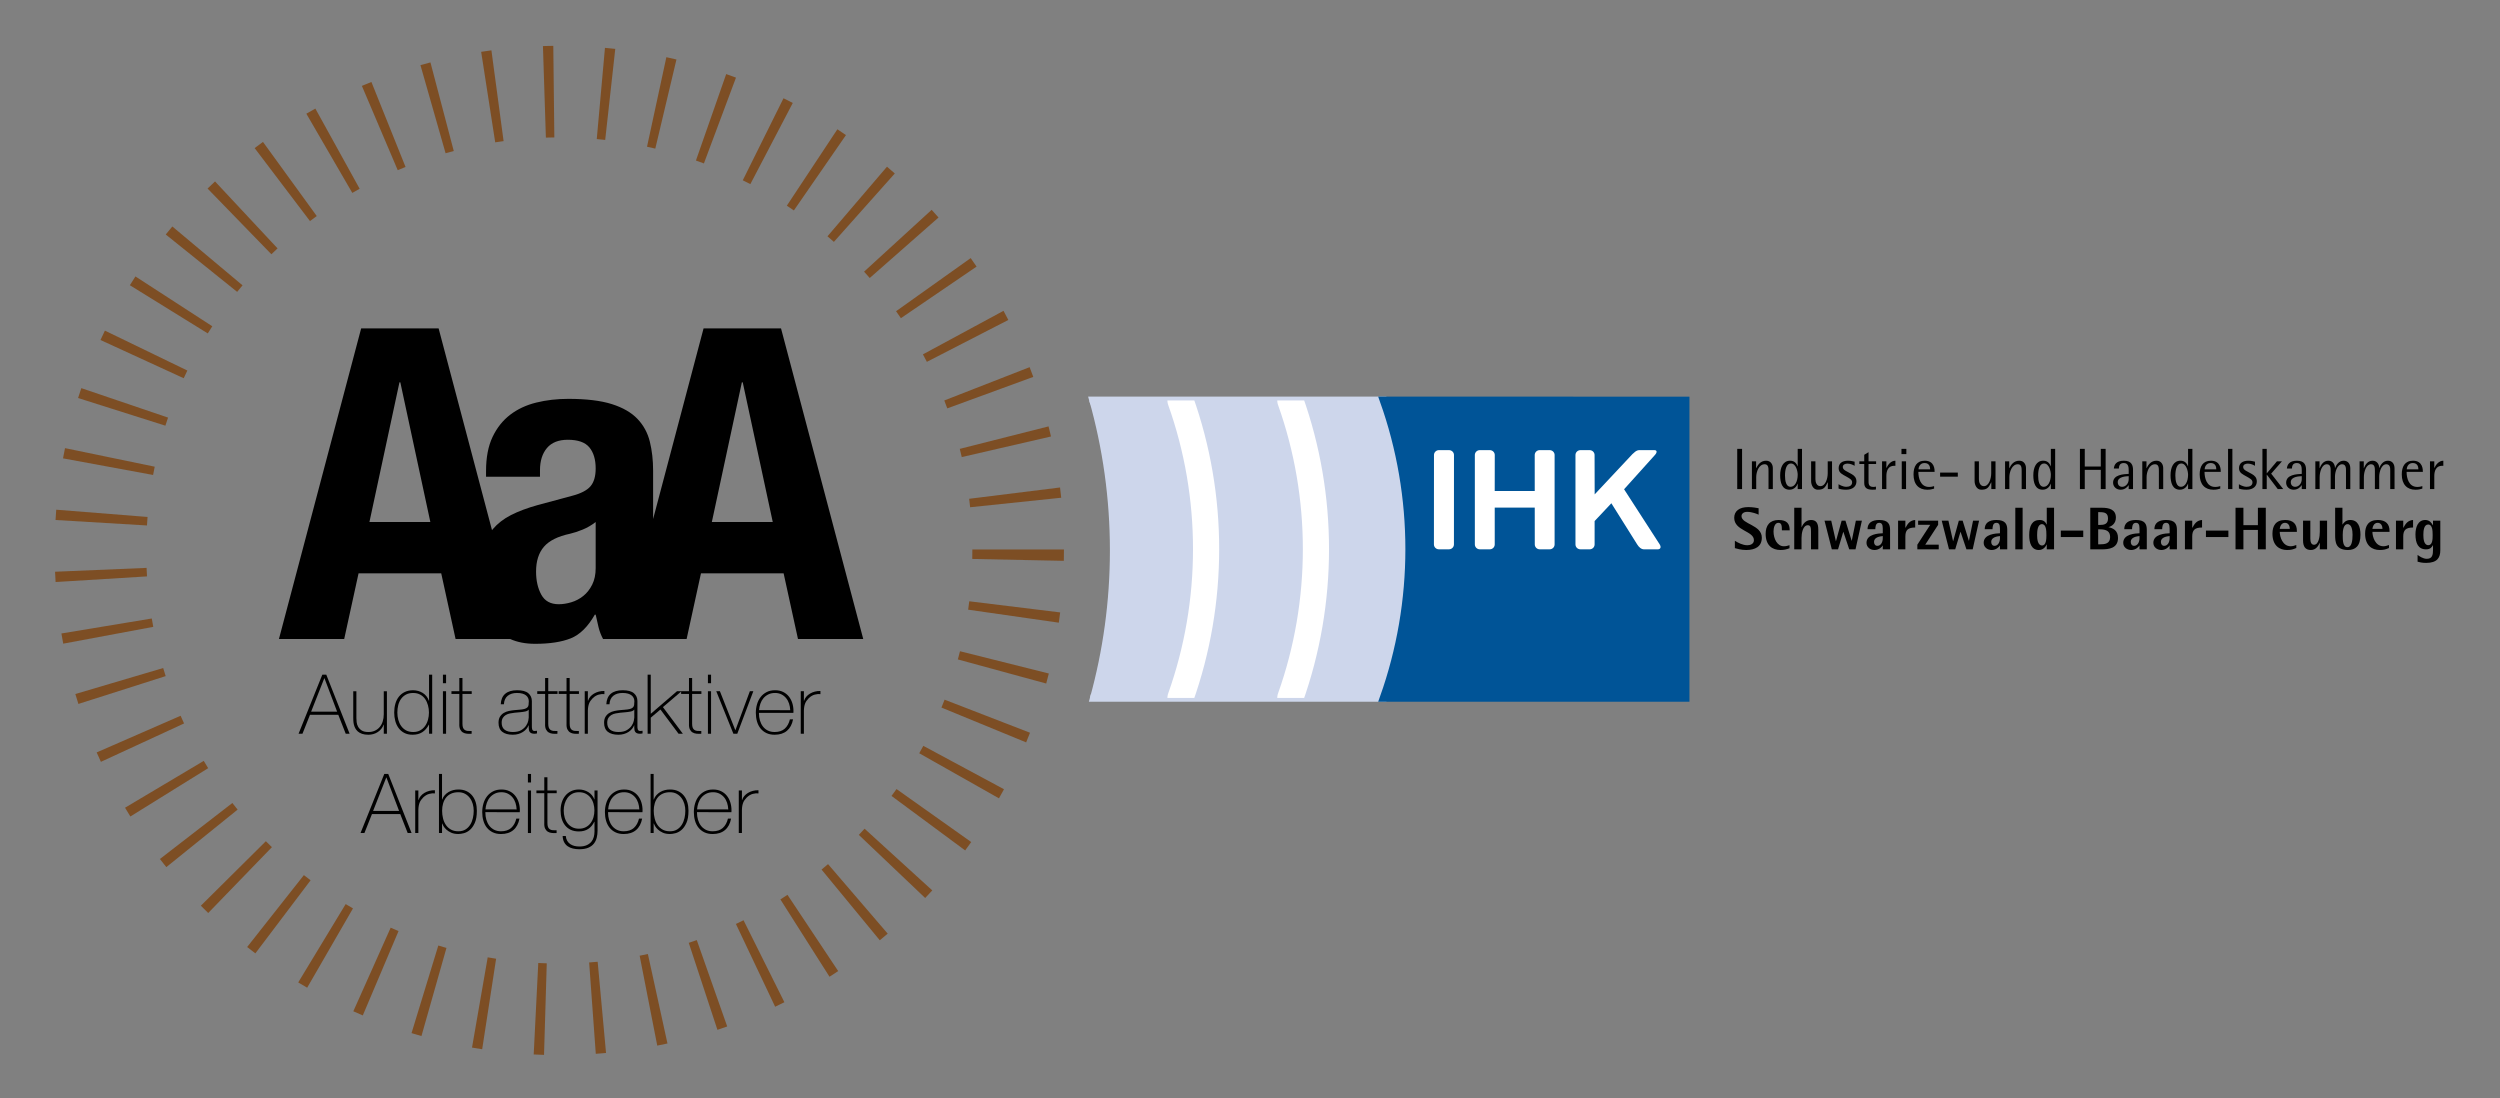 <?xml version="1.0" encoding="utf-8"?>
<!-- Generator: Adobe Illustrator 16.0.3, SVG Export Plug-In . SVG Version: 6.00 Build 0)  -->
<!DOCTYPE svg PUBLIC "-//W3C//DTD SVG 1.1//EN" "http://www.w3.org/Graphics/SVG/1.1/DTD/svg11.dtd">
<svg version="1.1" id="Ebene_1" xmlns="http://www.w3.org/2000/svg" xmlns:xlink="http://www.w3.org/1999/xlink" x="0px" y="0px"
	 width="545.863px" height="239.85px" viewBox="0 0 545.863 239.85" enable-background="new 0 0 545.863 239.85"
	 xml:space="preserve">
<rect x="0" y="0" width="545.863" height="239.85" fill="#808080" stroke="none"/>
<g>
	<path fill="#CDD6EB" d="M302.108,87.439l-64.283,0.002c2.941,10.412,4.518,21.399,4.518,32.752c0,11.151-1.525,21.945-4.367,32.192
		h64.131C309.552,131.475,309.571,108.379,302.108,87.439z"/>
	<path fill="#CDD6EB" d="M302.899,87.156l-0.199-0.557l-65.119,0.002c0.162,0.557,0.318,1.117,0.473,1.68l63.461-0.002
		c7.131,20.415,7.131,42.835-0.004,63.267h-63.307c-0.152,0.561-0.299,1.123-0.459,1.679h64.953l0.199-0.556
		C310.423,131.534,310.423,108.27,302.899,87.156z"/>
	<g>
		<defs>
			<path id="SVGID_1_" d="M302.108,87.439l-65.934,0.002v64.945h65.932C309.552,131.475,309.571,108.379,302.108,87.439
				L302.108,87.439z"/>
		</defs>
		<clipPath id="SVGID_2_">
			<use xlink:href="#SVGID_1_"  overflow="visible"/>
		</clipPath>
		
			<path clip-path="url(#SVGID_2_)" fill="none" stroke="#FFFFFF" stroke-width="5.714" stroke-linecap="round" stroke-miterlimit="3.864" d="
			M281.738,152.386c7.446-20.911,7.466-44.007,0.002-64.947 M257.754,152.386c7.444-20.911,7.466-44.007,0-64.947"/>
	</g>
	<path fill="#005497" stroke="#005497" stroke-width="1.679" stroke-miterlimit="3.864" d="M368.044,152.386h-65.936
		c7.443-20.911,7.463-44.007-0.002-64.947l65.938,0.004V152.386L368.044,152.386z"/>
	<path fill="#FFFFFF" d="M361.339,99.351c0.537-0.59,0.484-1.068-0.113-1.068h-2.945c-0.6,0-0.9-0.064-1.865,0.885l-8.227,8.778
		l-0.021-8.594c0-0.59-0.486-1.068-1.086-1.068h-2c-0.6,0-1.086,0.479-1.086,1.068v19.522c0,0.59,0.486,1.068,1.086,1.068h2.008
		c0.602,0,1.086-0.479,1.086-1.068l0.002-5.103l3.654-3.889l5.643,8.992c0.365,0.59,0.881,1.068,1.482,1.068h3.014
		c0.598,0,0.787-0.479,0.422-1.068l-7.783-12.047L361.339,99.351L361.339,99.351z"/>
	<path fill="#FFFFFF" d="M313.091,118.873c0,0.59,0.486,1.068,1.086,1.068h2.197c0.6,0,1.086-0.479,1.086-1.068l0.01-19.522
		c0-0.59-0.486-1.068-1.086-1.068h-2.197c-0.598,0-1.084,0.479-1.084,1.068L313.091,118.873L313.091,118.873z"/>
	<path fill="#FFFFFF" d="M335.099,99.351c0-0.59,0.486-1.068,1.084-1.068h2.174c0.598,0,1.084,0.479,1.084,1.068l-0.002,19.522
		c0,0.59-0.486,1.068-1.086,1.068h-2.156c-0.6,0-1.086-0.479-1.086-1.068l-0.008-8.043h-8.738l0.002,8.043
		c0,0.59-0.486,1.068-1.086,1.068h-2.17c-0.6,0-1.086-0.479-1.086-1.068V99.351c0-0.59,0.486-1.068,1.086-1.068h2.178
		c0.6,0,1.086,0.479,1.086,1.068l-0.01,7.852h8.738L335.099,99.351L335.099,99.351z"/>
	<path fill-rule="evenodd" clip-rule="evenodd" d="M383.985,110.971c-0.342-0.066-1.303-0.252-2.264-0.252
		c-1.961,0-3.064,0.883-3.064,2.344c0,2.869,4.303,2.83,4.303,4.881c0,0.855-0.842,1.107-1.422,1.107
		c-1.025,0-2.039-0.539-2.738-0.974v1.605c0.33,0.094,1.369,0.408,2.463,0.408c1.947,0,3.422-0.723,3.422-2.697
		c0-2.818-4.436-2.922-4.436-4.699c0-0.564,0.512-0.934,1.236-0.934c1.053,0,2.186,0.459,2.5,0.617V110.971L383.985,110.971z"/>
	<path d="M390.729,119.037c-0.383,0.131-0.75,0.236-1.238,0.236c-1.434,0-2.25-1.617-2.25-3.25c0-0.895,0.316-1.869,1.041-1.869
		c0.684,0,0.789,0.541,0.789,1.645h1.697c0-1.42-0.564-2.262-2.42-2.262c-1.963,0-2.83,1.223-2.83,3.027
		c0,2.513,1.434,3.525,3.264,3.525c0.803,0,1.303-0.145,1.947-0.383V119.037L390.729,119.037z"/>
	<path d="M391.763,119.945h1.592v-2.46c0-1,0.264-2.805,1.383-2.805c0.619,0,0.684,0.58,0.684,1.357v3.908h1.594v-4.316
		c0-1.33-0.41-2.092-1.58-2.092c-1.291,0-1.842,1.078-2.053,1.553h-0.027v-4.225h-1.592V119.945L391.763,119.945z"/>
	<polygon points="399.968,119.945 401.325,119.945 402.47,116.129 402.495,116.129 403.772,119.945 405.142,119.945 
		406.536,113.682 405.22,113.682 404.325,118.065 404.298,118.065 402.944,113.682 402.114,113.682 400.876,118.155 
		400.851,118.155 399.839,113.682 398.376,113.682 399.968,119.945 	"/>
	<path fill-rule="evenodd" clip-rule="evenodd" d="M411.095,119.945h1.592v-4.238c0-1.25-0.395-2.17-2.369-2.17
		c-1.672,0-2.553,0.697-2.553,2.014h1.697c0.027-0.408,0.014-1.396,0.842-1.396c0.514,0,0.791,0.303,0.791,1.223v1.055
		c-0.896,0.039-3.555,0.158-3.555,2.092c0,0.908,0.764,1.566,1.75,1.566c0.988,0,1.605-0.67,1.777-0.975h0.027V119.945
		L411.095,119.945z M411.095,117.51c0,0.883-0.436,1.671-1.186,1.671c-0.461,0-0.725-0.355-0.725-0.88
		c0-1.027,1.371-1.197,1.91-1.25V117.51L411.095,117.51z"/>
	<path d="M414.435,119.945h1.592v-2.804c0-1.395,0.553-1.959,2.146-1.959v-1.645c-1.186,0.078-1.686,0.895-2.121,1.711h-0.025
		v-1.566h-1.592V119.945L414.435,119.945z"/>
	<polygon points="418.642,119.945 423.313,119.945 423.313,118.932 420.364,118.932 423.183,114.59 423.183,113.682 
		418.812,113.682 418.812,114.59 421.458,114.59 418.642,118.932 418.642,119.945 	"/>
	<polygon points="425.558,119.945 426.913,119.945 428.058,116.129 428.085,116.129 429.36,119.945 430.729,119.945 
		432.124,113.682 430.81,113.682 429.913,118.065 429.886,118.065 428.532,113.682 427.702,113.682 426.466,118.155 426.44,118.155 
		425.427,113.682 423.966,113.682 425.558,119.945 	"/>
	<path fill-rule="evenodd" clip-rule="evenodd" d="M436.683,119.945h1.592v-4.238c0-1.25-0.395-2.17-2.369-2.17
		c-1.672,0-2.553,0.697-2.553,2.014h1.697c0.027-0.408,0.014-1.396,0.842-1.396c0.516,0,0.791,0.303,0.791,1.223v1.055
		c-0.896,0.039-3.555,0.158-3.555,2.092c0,0.908,0.766,1.566,1.75,1.566c0.988,0,1.607-0.67,1.777-0.975h0.027V119.945
		L436.683,119.945z M436.683,117.51c0,0.883-0.434,1.671-1.184,1.671c-0.463,0-0.727-0.355-0.727-0.88
		c0-1.027,1.371-1.197,1.91-1.25V117.51L436.683,117.51z"/>
	<polygon points="440.034,119.945 441.628,119.945 441.628,110.865 440.034,110.865 440.034,119.945 	"/>
	<path fill-rule="evenodd" clip-rule="evenodd" d="M446.901,119.945h1.592v-9.08h-1.592v3.659h-0.029
		c-0.182-0.369-0.498-0.986-1.512-0.986c-1.619,0-2.291,1.211-2.291,3.316c0,1.764,0.527,3.236,2.096,3.236
		c1.037,0,1.525-0.803,1.707-1.197h0.029V119.945L446.901,119.945z M444.796,116.854c0-0.975,0.117-2.408,1.051-2.408
		c0.936,0,0.977,1.434,0.977,2.408c0,0.842-0.041,2.25-0.949,2.25C444.913,119.104,444.796,117.696,444.796,116.854L444.796,116.854
		z"/>
	<polygon points="449.972,117.262 454.868,117.262 454.868,115.852 449.972,115.852 449.972,117.262 	"/>
	<path fill-rule="evenodd" clip-rule="evenodd" d="M456.403,119.945h2.539c1.383,0,3.516-0.158,3.516-2.488
		c0-1.658-1.119-2.145-2.053-2.342v-0.025c0.709-0.199,1.59-0.791,1.59-2.08c0-1.805-1.537-2.145-3.053-2.145h-2.539V119.945
		L456.403,119.945z M458.128,111.827h0.355c1.104,0,1.789,0.211,1.789,1.395c0,1.236-0.855,1.395-1.789,1.395h-0.355V111.827
		L458.128,111.827z M458.128,115.577h0.355c1.488,0,2.25,0.447,2.25,1.686c0,1.458-1.119,1.589-2.25,1.589h-0.355V115.577
		L458.128,115.577z"/>
	<path fill-rule="evenodd" clip-rule="evenodd" d="M467.151,119.945h1.592v-4.238c0-1.25-0.393-2.17-2.367-2.17
		c-1.674,0-2.555,0.697-2.555,2.014h1.699c0.025-0.408,0.012-1.396,0.84-1.396c0.514,0,0.791,0.303,0.791,1.223v1.055
		c-0.896,0.039-3.553,0.158-3.553,2.092c0,0.908,0.762,1.566,1.748,1.566c0.988,0,1.605-0.67,1.779-0.975h0.025V119.945
		L467.151,119.945z M467.151,117.51c0,0.883-0.434,1.671-1.184,1.671c-0.463,0-0.727-0.355-0.727-0.88
		c0-1.027,1.371-1.197,1.91-1.25V117.51L467.151,117.51z"/>
	<path fill-rule="evenodd" clip-rule="evenodd" d="M473.729,119.945h1.594v-4.238c0-1.25-0.396-2.17-2.371-2.17
		c-1.67,0-2.551,0.697-2.551,2.014h1.695c0.027-0.408,0.016-1.396,0.844-1.396c0.514,0,0.789,0.303,0.789,1.223v1.055
		c-0.895,0.039-3.555,0.158-3.555,2.092c0,0.908,0.766,1.566,1.752,1.566c0.988,0,1.605-0.67,1.775-0.975h0.027V119.945
		L473.729,119.945z M473.729,117.51c0,0.883-0.434,1.671-1.184,1.671c-0.461,0-0.725-0.355-0.725-0.88
		c0-1.027,1.369-1.197,1.908-1.25V117.51L473.729,117.51z"/>
	<path d="M477.069,119.945h1.594v-2.804c0-1.395,0.553-1.959,2.145-1.959v-1.645c-1.184,0.078-1.686,0.895-2.119,1.711h-0.025
		v-1.566h-1.594V119.945L477.069,119.945z"/>
	<polygon points="481.657,117.262 486.556,117.262 486.556,115.852 481.657,115.852 481.657,117.262 	"/>
	<polygon points="488.116,119.945 489.839,119.945 489.839,115.708 493.001,115.708 493.001,119.945 494.724,119.945 
		494.724,110.865 493.001,110.865 493.001,114.668 489.839,114.668 489.839,110.865 488.116,110.865 488.116,119.945 	"/>
	<path fill-rule="evenodd" clip-rule="evenodd" d="M501.388,118.998c-0.381,0.145-0.803,0.275-1.221,0.275
		c-1.791,0-2.396-2.08-2.396-3.144h3.738v-0.236c0-1.436-0.803-2.355-2.541-2.355c-2.064,0-2.791,1.264-2.791,2.986
		c0,2.619,1.541,3.566,3.188,3.566c0.92,0,1.314-0.131,2.023-0.436V118.998L501.388,118.998z M497.771,115.471
		c0.041-0.289,0.223-1.316,1.145-1.316c0.867,0,1.053,0.869,1.053,1.316H497.771L497.771,115.471z"/>
	<path d="M506.519,119.945h1.59v-6.263h-1.59v2.461c0,0.998-0.238,2.802-1.266,2.802c-0.592,0-0.803-0.58-0.803-1.355v-3.908h-1.592
		v4.314c0,1.33,0.498,2.093,1.711,2.093c1.195,0,1.686-1.039,1.922-1.552h0.027V119.945L506.519,119.945z"/>
	<path fill-rule="evenodd" clip-rule="evenodd" d="M511.46,110.865h-1.594v5.909c0,1.592,0.121,3.316,2.816,3.316
		c1.594,0,2.713-0.855,2.713-3.316c0-1.83-0.566-3.236-2.225-3.236c-1.014,0-1.461,0.645-1.684,0.986h-0.027V110.865L511.46,110.865
		z M511.524,116.774c0-0.922,0.158-2.328,1.041-2.328c0.945,0,1.104,1.406,1.104,2.328c0,1.264-0.184,2.699-1.104,2.699
		C511.552,119.473,511.524,118.038,511.524,116.774L511.524,116.774z"/>
	<path fill-rule="evenodd" clip-rule="evenodd" d="M521.624,118.998c-0.381,0.145-0.803,0.275-1.225,0.275
		c-1.787,0-2.395-2.08-2.395-3.144h3.738v-0.236c0-1.436-0.803-2.355-2.539-2.355c-2.068,0-2.793,1.264-2.793,2.986
		c0,2.619,1.541,3.566,3.186,3.566c0.922,0,1.318-0.131,2.027-0.436V118.998L521.624,118.998z M518.005,115.471
		c0.039-0.289,0.223-1.316,1.146-1.316c0.867,0,1.051,0.869,1.051,1.316H518.005L518.005,115.471z"/>
	<path d="M523.147,119.945h1.59v-2.804c0-1.395,0.555-1.959,2.145-1.959v-1.645c-1.184,0.078-1.684,0.895-2.117,1.711h-0.027v-1.566
		h-1.59V119.945L523.147,119.945z"/>
	<path fill-rule="evenodd" clip-rule="evenodd" d="M532.827,113.682h-1.592v1.014h-0.025c-0.252-0.449-0.672-1.158-1.658-1.158
		c-1.605,0-2.148,1.564-2.148,3.158c0,1.922,0.607,3.25,2.307,3.25c0.984,0,1.273-0.5,1.5-0.908h0.025v0.934
		c0,1.16-0.131,2.043-1.355,2.043c-0.855,0-1.686-0.607-2.014-0.855v1.484c0.393,0.105,0.961,0.264,1.867,0.264
		c2.463,0,3.094-1.197,3.094-2.75V113.682L532.827,113.682z M529.13,116.801c0-0.922,0.117-2.277,1.051-2.277
		c0.936,0,0.977,1.369,0.977,2.316c0,0.816,0,2.197-0.961,2.197C529.247,119.037,529.13,117.668,529.13,116.801L529.13,116.801z"/>
	<polygon points="379.315,106.787 380.372,106.787 380.372,98.007 379.315,98.007 379.315,106.787 	"/>
	<path d="M382.521,106.787h0.941v-2.596c0-1.17,0.572-2.824,1.846-2.824c0.84,0,0.84,0.854,0.84,1.502v3.918h0.941v-4.605
		c0-0.674-0.395-1.59-1.451-1.59c-1.197,0-1.807,0.863-2.176,1.629h-0.025v-1.49h-0.916V106.787L382.521,106.787z"/>
	<path fill-rule="evenodd" clip-rule="evenodd" d="M392.519,106.787h0.941v-8.78h-0.941v3.805h-0.025
		c-0.141-0.369-0.496-1.221-1.629-1.221c-1.527,0-2.176,1.449-2.176,3.182c0,1.615,0.42,3.154,2.049,3.154
		c1.121,0,1.629-0.902,1.756-1.311h0.025V106.787L392.519,106.787z M389.745,103.836c0-1.273,0.291-2.635,1.285-2.635
		c1.133,0,1.488,1.73,1.488,2.443c0,1.514-0.623,2.648-1.564,2.648C389.987,106.293,389.745,105.02,389.745,103.836L389.745,103.836
		z"/>
	<path d="M399.101,106.787h0.914v-6.057h-0.941v2.598c0,1.17-0.494,2.824-1.602,2.824c-0.814,0-1.084-0.854-1.084-1.502v-3.92
		h-0.941v4.328c0,0.789,0.447,1.869,1.451,1.869c1.209,0,1.592-0.369,2.176-1.615h0.027V106.787L399.101,106.787z"/>
	<path fill-rule="evenodd" clip-rule="evenodd" d="M404.948,100.809c-0.24-0.053-0.775-0.217-1.412-0.217
		c-1.373,0-2.074,0.609-2.074,1.654c0,1.031,0.879,1.348,1.643,1.793c0.713,0.42,1.299,0.662,1.299,1.273
		c0,0.688-0.574,0.98-1.273,0.98c-0.789,0-1.566-0.496-1.691-0.572v0.953c0.291,0.113,0.814,0.254,1.641,0.254
		c1.59,0,2.266-0.852,2.266-1.793c0-0.854-0.459-1.273-1.045-1.617c-1.057-0.635-1.934-0.84-1.934-1.564
		c0-0.498,0.496-0.727,1.043-0.727c0.713,0,1.336,0.369,1.539,0.484V100.809L404.948,100.809z"/>
	<path d="M409.603,106.242c-0.113,0.037-0.254,0.076-0.572,0.076c-1.043,0-1.057-0.701-1.043-1.412v-3.59h1.654v-0.586h-1.654
		v-1.997l-0.941,0.57v1.426h-1.07v0.586h1.07v4.086c-0.014,1.092,0.559,1.525,1.807,1.525c0.254,0,0.443,0,0.75-0.049V106.242
		L409.603,106.242z"/>
	<path d="M410.937,106.787h0.943v-2.861c0-1.107,0.381-2.227,1.705-2.227h0.266v-1.107c-0.98,0-1.654,0.916-1.947,1.578h-0.023
		v-1.439h-0.943V106.787L410.937,106.787z"/>
	<path fill-rule="evenodd" clip-rule="evenodd" d="M415.239,106.787h0.941v-6.057h-0.941V106.787L415.239,106.787z M415.177,99.152
		h1.068v-1.145h-1.068V99.152L415.177,99.152z"/>
	<path fill-rule="evenodd" clip-rule="evenodd" d="M422.302,106.141c-0.355,0.088-0.561,0.178-1.107,0.178
		c-1.871,0-2.33-1.947-2.33-3.283h3.551c0-0.496,0-2.443-2.15-2.443c-1.768,0-2.455,1.26-2.455,2.99c0,2.227,1.184,3.346,2.99,3.346
		c0.688,0,1.006-0.102,1.502-0.24V106.141L422.302,106.141z M418.892,102.475c0-0.33,0.229-1.375,1.311-1.375
		s1.234,0.854,1.234,1.375H418.892L418.892,102.475z"/>
	<polygon points="423.612,104.078 427.481,104.078 427.481,103.188 423.612,103.188 423.612,104.078 	"/>
	<path d="M434.796,106.787h0.916v-6.057h-0.941v2.598c0,1.17-0.496,2.824-1.604,2.824c-0.814,0-1.082-0.854-1.082-1.502v-3.92
		h-0.941v4.328c0,0.789,0.445,1.869,1.451,1.869c1.209,0,1.59-0.369,2.176-1.615h0.025V106.787L434.796,106.787z"/>
	<path d="M437.796,106.787h0.941v-2.596c0-1.17,0.57-2.824,1.846-2.824c0.838,0,0.838,0.854,0.838,1.502v3.918h0.943v-4.605
		c0-0.674-0.396-1.59-1.453-1.59c-1.195,0-1.805,0.863-2.174,1.629h-0.027v-1.49h-0.914V106.787L437.796,106.787z"/>
	<path fill-rule="evenodd" clip-rule="evenodd" d="M447.792,106.787h0.943v-8.78h-0.943v3.805h-0.025
		c-0.139-0.369-0.496-1.221-1.627-1.221c-1.529,0-2.176,1.449-2.176,3.182c0,1.615,0.418,3.154,2.047,3.154
		c1.119,0,1.629-0.902,1.756-1.311h0.025V106.787L447.792,106.787z M445.019,103.836c0-1.273,0.293-2.635,1.285-2.635
		c1.135,0,1.488,1.73,1.488,2.443c0,1.514-0.623,2.648-1.564,2.648C445.261,106.293,445.019,105.02,445.019,103.836L445.019,103.836
		z"/>
	<polygon points="454.142,106.787 455.198,106.787 455.198,102.59 458.696,102.59 458.696,106.787 459.755,106.787 459.755,98.007 
		458.696,98.007 458.696,101.863 455.198,101.863 455.198,98.007 454.142,98.007 454.142,106.787 	"/>
	<path fill-rule="evenodd" clip-rule="evenodd" d="M464.79,106.787h0.943v-4.172c0-0.867-0.205-2.023-1.986-2.023
		c-1.77,0-2.139,0.979-2.199,1.717h1.092c0.039-0.457,0.104-1.209,1.07-1.209c1.004,0,1.08,0.918,1.08,1.566v0.801
		c-1.131,0.063-3.41,0.154-3.41,1.936c0,0.814,0.662,1.525,1.645,1.525c1.004,0,1.564-0.699,1.742-0.992h0.023V106.787
		L464.79,106.787z M464.79,104.637c0,0.943-0.674,1.656-1.436,1.656c-0.547,0-0.955-0.369-0.955-1.02
		c0-1.299,2.061-1.271,2.391-1.299V104.637L464.79,104.637z"/>
	<path d="M467.759,106.787h0.939v-2.596c0-1.17,0.572-2.824,1.846-2.824c0.838,0,0.838,0.854,0.838,1.502v3.918h0.943v-4.605
		c0-0.674-0.395-1.59-1.449-1.59c-1.199,0-1.809,0.863-2.178,1.629h-0.025v-1.49h-0.914V106.787L467.759,106.787z"/>
	<path fill-rule="evenodd" clip-rule="evenodd" d="M477.755,106.787h0.943v-8.78h-0.943v3.805h-0.023
		c-0.141-0.369-0.498-1.221-1.629-1.221c-1.529,0-2.178,1.449-2.178,3.182c0,1.615,0.42,3.154,2.049,3.154
		c1.121,0,1.629-0.902,1.758-1.311h0.023V106.787L477.755,106.787z M474.979,103.836c0-1.273,0.293-2.635,1.287-2.635
		c1.133,0,1.488,1.73,1.488,2.443c0,1.514-0.625,2.648-1.564,2.648C475.224,106.293,474.979,105.02,474.979,103.836L474.979,103.836
		z"/>
	<path fill-rule="evenodd" clip-rule="evenodd" d="M484.782,106.141c-0.357,0.088-0.563,0.178-1.107,0.178
		c-1.871,0-2.328-1.947-2.328-3.283h3.551c0-0.496,0-2.443-2.15-2.443c-1.77,0-2.459,1.26-2.459,2.99
		c0,2.227,1.184,3.346,2.992,3.346c0.688,0,1.004-0.102,1.502-0.24V106.141L484.782,106.141z M481.372,102.475
		c0-0.33,0.229-1.375,1.311-1.375c1.08,0,1.232,0.854,1.232,1.375H481.372L481.372,102.475z"/>
	<polygon points="486.487,106.787 487.429,106.787 487.429,98.007 486.487,98.007 486.487,106.787 	"/>
	<path fill-rule="evenodd" clip-rule="evenodd" d="M492.364,100.809c-0.24-0.053-0.775-0.217-1.412-0.217
		c-1.373,0-2.074,0.609-2.074,1.654c0,1.031,0.879,1.348,1.641,1.793c0.715,0.42,1.299,0.662,1.299,1.273
		c0,0.688-0.572,0.98-1.271,0.98c-0.789,0-1.564-0.496-1.693-0.572v0.953c0.293,0.113,0.814,0.254,1.643,0.254
		c1.592,0,2.266-0.852,2.266-1.793c0-0.854-0.457-1.273-1.043-1.617c-1.059-0.635-1.934-0.84-1.934-1.564
		c0-0.498,0.494-0.727,1.043-0.727c0.711,0,1.336,0.369,1.537,0.484V100.809L492.364,100.809z"/>
	<polygon fill-rule="evenodd" clip-rule="evenodd" points="493.991,106.787 494.931,106.787 494.931,103.645 494.958,103.645 
		497.337,106.787 498.532,106.787 495.897,103.416 498.253,100.73 497.157,100.73 494.931,103.365 494.931,98.007 493.991,98.007 
		493.991,106.787 	"/>
	<path fill-rule="evenodd" clip-rule="evenodd" d="M502.577,106.787h0.941v-4.172c0-0.867-0.203-2.023-1.984-2.023
		c-1.77,0-2.139,0.979-2.203,1.717h1.096c0.039-0.457,0.104-1.209,1.07-1.209c1.004,0,1.08,0.918,1.08,1.566v0.801
		c-1.133,0.063-3.41,0.154-3.41,1.936c0,0.814,0.662,1.525,1.641,1.525c1.006,0,1.564-0.699,1.744-0.992h0.025V106.787
		L502.577,106.787z M502.577,104.637c0,0.943-0.674,1.656-1.438,1.656c-0.549,0-0.955-0.369-0.955-1.02
		c0-1.299,2.063-1.271,2.393-1.299V104.637L502.577,104.637z"/>
	<path d="M505.542,106.787h0.943v-2.596c0-1.17,0.484-2.824,1.564-2.824c0.842,0,0.842,0.854,0.842,1.502v3.918h0.939v-2.721
		c0-0.994,0.473-2.699,1.553-2.699c0.854,0,0.854,0.879,0.854,1.348v4.072h0.939v-4.49c0-0.994-0.482-1.705-1.461-1.705
		c-1.16,0-1.705,1.17-1.857,1.59h-0.027c0-0.674-0.395-1.59-1.449-1.59c-1.059,0-1.58,0.863-1.896,1.629h-0.025v-1.49h-0.918
		V106.787L505.542,106.787z"/>
	<path d="M515.202,106.787h0.939v-2.596c0-1.17,0.484-2.824,1.568-2.824c0.838,0,0.838,0.854,0.838,1.502v3.918h0.943v-2.721
		c0-0.994,0.469-2.699,1.553-2.699c0.852,0,0.852,0.879,0.852,1.348v4.072h0.941v-4.49c0-0.994-0.484-1.705-1.463-1.705
		c-1.16,0-1.705,1.17-1.857,1.59h-0.025c0-0.674-0.396-1.59-1.451-1.59c-1.057,0-1.578,0.863-1.898,1.629h-0.023v-1.49h-0.916
		V106.787L515.202,106.787z"/>
	<path fill-rule="evenodd" clip-rule="evenodd" d="M528.907,106.141c-0.355,0.088-0.561,0.178-1.107,0.178
		c-1.869,0-2.33-1.947-2.33-3.283h3.551c0-0.496,0-2.443-2.15-2.443c-1.77,0-2.455,1.26-2.455,2.99c0,2.227,1.184,3.346,2.992,3.346
		c0.686,0,1.004-0.102,1.5-0.24V106.141L528.907,106.141z M525.497,102.475c0-0.33,0.229-1.375,1.309-1.375
		c1.084,0,1.236,0.854,1.236,1.375H525.497L525.497,102.475z"/>
	<path d="M530.573,106.787h0.943v-2.861c0-1.107,0.381-2.227,1.705-2.227h0.268v-1.107c-0.979,0-1.656,0.916-1.949,1.578h-0.023
		v-1.439h-0.943V106.787L530.573,106.787z"/>
	<g>
		<path fill="#7D4E24" d="M118.786,230.329c-0.754-0.023-1.506-0.053-2.256-0.09l0.999-19.975c0.616,0.029,1.234,0.055,1.854,0.074
			L118.786,230.329z M130.087,230.095l-1.45-19.947c0.622-0.045,1.243-0.096,1.861-0.152l1.827,19.916
			C131.582,229.979,130.835,230.04,130.087,230.095z M105.282,229.099c-0.743-0.113-1.483-0.236-2.221-0.363l3.425-19.705
			c0.611,0.105,1.224,0.207,1.839,0.301L105.282,229.099z M143.507,228.302l-3.843-19.627c0.601-0.119,1.199-0.242,1.796-0.373
			l4.278,19.537C144.997,228.001,144.253,228.155,143.507,228.302z M92.022,226.216c-0.725-0.207-1.447-0.418-2.167-0.639
			l5.848-19.127c0.59,0.182,1.184,0.355,1.78,0.525L92.022,226.216z M156.645,224.856l-6.261-18.994
			c0.588-0.193,1.174-0.393,1.756-0.598l6.644,18.863C158.075,224.378,157.36,224.622,156.645,224.856z M79.215,221.712
			c-0.693-0.293-1.383-0.594-2.069-0.9l8.157-18.262c0.569,0.256,1.14,0.504,1.714,0.746L79.215,221.712z M169.249,219.815
			l-8.566-18.072c0.559-0.266,1.113-0.535,1.666-0.811l8.922,17.9C170.6,219.167,169.926,219.493,169.249,219.815z M67.068,215.663
			c-0.656-0.379-1.307-0.764-1.953-1.154l10.361-17.107c0.527,0.318,1.059,0.633,1.594,0.943L67.068,215.663z M181.118,213.267
			l-10.723-16.883c0.52-0.33,1.035-0.664,1.547-1.004l11.074,16.654C182.389,212.452,181.756,212.862,181.118,213.267z
			 M55.757,208.163c-0.603-0.455-1.201-0.916-1.793-1.385l12.386-15.703c0.485,0.383,0.974,0.76,1.466,1.133L55.757,208.163z
			 M192.096,205.308l-12.715-15.438c0.477-0.393,0.949-0.791,1.418-1.193l13.025,15.178
			C193.254,204.345,192.678,204.829,192.096,205.308z M45.464,199.349c-0.542-0.525-1.079-1.055-1.61-1.59l14.199-14.086
			c0.434,0.438,0.873,0.871,1.316,1.301L45.464,199.349z M202.01,196.075l-14.492-13.781c0.424-0.445,0.842-0.896,1.256-1.352
			l14.783,13.473C203.047,194.974,202.532,195.528,202.01,196.075z M36.317,189.333c-0.474-0.588-0.942-1.178-1.403-1.775
			l15.824-12.23c0.376,0.486,0.758,0.969,1.145,1.449L36.317,189.333z M210.737,185.685l-16.08-11.895
			c0.369-0.498,0.732-1,1.092-1.504l16.313,11.57C211.625,184.47,211.184,185.081,210.737,185.685z M28.465,178.276
			c-0.394-0.635-0.782-1.273-1.165-1.916l17.188-10.227c0.318,0.533,0.64,1.064,0.967,1.592L28.465,178.276z M218.118,174.313
			l-17.41-9.843c0.305-0.535,0.602-1.076,0.895-1.619l17.613,9.474C218.856,172.991,218.491,173.653,218.118,174.313z
			 M22.032,166.343c-0.315-0.681-0.624-1.367-0.925-2.056l18.327-8.007c0.246,0.563,0.498,1.123,0.755,1.68L22.032,166.343z
			 M224.055,162.097l-18.496-7.604c0.234-0.572,0.465-1.146,0.688-1.722l18.65,7.218
			C224.623,160.695,224.342,161.398,224.055,162.097z M17.118,153.702c-0.229-0.718-0.452-1.441-0.667-2.167l19.179-5.674
			c0.175,0.592,0.356,1.18,0.542,1.766L17.118,153.702z M228.433,149.245l-19.293-5.261c0.162-0.596,0.318-1.191,0.469-1.791
			l19.397,4.863C228.821,147.788,228.63,148.519,228.433,149.245z M13.803,140.539c-0.138-0.738-0.269-1.48-0.392-2.225
			l19.731-3.269c0.101,0.611,0.208,1.22,0.322,1.826L13.803,140.539z M231.185,135.959l-19.795-2.839
			c0.088-0.609,0.168-1.221,0.244-1.833l19.848,2.431C231.39,134.465,231.292,135.213,231.185,135.959z M12.139,127.083
			c-0.046-0.748-0.084-1.498-0.116-2.248l19.982-0.84c0.026,0.621,0.058,1.242,0.096,1.859L12.139,127.083z M232.282,122.457
			l-19.995-0.414c0.014-0.615,0.02-1.232,0.02-1.85v-0.213h19.999v0.213C232.306,120.949,232.298,121.703,232.282,122.457z
			 M32.089,114.733l-19.964-1.193c0.045-0.752,0.097-1.5,0.156-2.248l19.938,1.584C32.169,113.493,32.126,114.112,32.089,114.733z
			 M211.821,110.756c-0.064-0.617-0.135-1.234-0.211-1.848l19.844-2.469c0.094,0.744,0.178,1.492,0.256,2.24L211.821,110.756z
			 M33.429,103.707L13.76,100.08c0.137-0.747,0.283-1.491,0.436-2.231l19.585,4.051C33.657,102.5,33.54,103.104,33.429,103.707z
			 M209.995,99.8c-0.139-0.602-0.283-1.199-0.434-1.793l19.387-4.908c0.184,0.732,0.361,1.467,0.533,2.205L209.995,99.8z
			 M36.113,92.945l-19.066-6.039c0.229-0.723,0.464-1.441,0.708-2.158l18.938,6.431C36.493,91.765,36.3,92.353,36.113,92.945z
			 M206.833,89.167c-0.211-0.578-0.43-1.154-0.652-1.727l18.63-7.271c0.275,0.705,0.543,1.414,0.803,2.125L206.833,89.167z
			 M40.114,82.586L21.94,74.238c0.315-0.687,0.638-1.37,0.966-2.048l18.001,8.714C40.637,81.463,40.373,82.023,40.114,82.586z
			 M202.377,79.006c-0.281-0.549-0.568-1.092-0.861-1.633l17.598-9.507c0.355,0.661,0.707,1.327,1.05,1.996L202.377,79.006z
			 M45.365,72.8L28.357,62.277c0.398-0.644,0.803-1.283,1.215-1.918l16.782,10.88C46.019,71.755,45.689,72.276,45.365,72.8z
			 M196.706,69.473c-0.348-0.51-0.699-1.016-1.057-1.519l16.293-11.599c0.438,0.613,0.867,1.231,1.291,1.853L196.706,69.473z
			 M51.782,63.73l-15.59-12.528c0.473-0.589,0.952-1.172,1.438-1.751L52.956,62.3C52.559,62.773,52.168,63.25,51.782,63.73z
			 M189.905,60.7c-0.408-0.465-0.822-0.927-1.24-1.384l14.756-13.501c0.506,0.554,1.008,1.113,1.504,1.677L189.905,60.7z
			 M59.256,55.517L45.322,41.169c0.539-0.523,1.083-1.041,1.631-1.553l13.649,14.618C60.15,54.658,59.701,55.085,59.256,55.517z
			 M182.073,52.815c-0.461-0.412-0.928-0.818-1.398-1.22l12.996-15.202c0.572,0.489,1.141,0.984,1.703,1.485L182.073,52.815z
			 M67.684,48.273L55.6,32.336c0.602-0.456,1.208-0.907,1.82-1.351l11.743,16.189C68.666,47.536,68.173,47.902,67.684,48.273z
			 M173.34,45.949c-0.51-0.352-1.021-0.698-1.539-1.04l11.037-16.681c0.629,0.417,1.254,0.839,1.873,1.268L173.34,45.949z
			 M76.926,42.121L66.885,24.824c0.652-0.378,1.309-0.751,1.97-1.116l9.673,17.505C77.99,41.511,77.457,41.813,76.926,42.121z
			 M163.833,40.206c-0.547-0.286-1.098-0.566-1.65-0.841l8.893-17.914c0.68,0.337,1.354,0.681,2.023,1.031L163.833,40.206z
			 M86.842,37.158l-7.828-18.404c0.689-0.293,1.382-0.58,2.079-0.859l7.457,18.558C87.979,36.682,87.409,36.917,86.842,37.158z
			 M153.696,35.683c-0.578-0.216-1.16-0.427-1.744-0.631l6.609-18.877c0.715,0.251,1.428,0.509,2.137,0.774L153.696,35.683z
			 M97.292,33.459l-5.489-19.232c0.725-0.207,1.452-0.406,2.183-0.599l5.091,19.341C98.479,33.126,97.884,33.29,97.292,33.459z
			 M143.082,32.448c-0.601-0.143-1.203-0.279-1.808-0.41l4.223-19.549c0.738,0.159,1.472,0.326,2.205,0.5L143.082,32.448z
			 M108.126,31.079l-3.068-19.764c0.745-0.115,1.491-0.224,2.24-0.324l2.659,19.822C109.345,30.896,108.734,30.984,108.126,31.079z
			 M132.143,30.552c-0.613-0.068-1.228-0.129-1.844-0.185l1.791-19.92c0.752,0.068,1.501,0.143,2.25,0.226L132.143,30.552z
			 M119.191,30.048l-0.643-19.989c0.752-0.024,1.506-0.041,2.262-0.05l0.228,19.999C120.421,30.015,119.806,30.028,119.191,30.048z"
			/>
	</g>
	<g>
		<path d="M70.375,147.313h0.867l5.094,12.897h-0.849l-1.625-4.136h-6.178l-1.644,4.136H65.19L70.375,147.313z M73.608,155.387
			l-2.764-7.296h-0.036l-2.873,7.296H73.608z"/>
		<path d="M84.483,160.211h-0.687v-1.988H83.76c-0.121,0.35-0.292,0.66-0.515,0.932c-0.223,0.27-0.482,0.502-0.777,0.695
			c-0.295,0.191-0.617,0.336-0.966,0.434c-0.35,0.096-0.705,0.145-1.066,0.145c-0.542,0-1.002-0.066-1.382-0.199
			s-0.689-0.307-0.931-0.523c-0.241-0.217-0.431-0.461-0.569-0.732c-0.139-0.271-0.238-0.545-0.298-0.822
			c-0.061-0.277-0.097-0.545-0.108-0.803c-0.012-0.26-0.018-0.484-0.018-0.678v-5.743h0.687v5.87c0,0.24,0.018,0.531,0.054,0.875
			s0.141,0.676,0.316,0.994c0.174,0.318,0.437,0.594,0.786,0.822s0.843,0.342,1.481,0.342c0.518,0,0.984-0.096,1.4-0.289
			c0.416-0.191,0.768-0.459,1.057-0.803s0.509-0.752,0.659-1.229c0.151-0.477,0.226-0.996,0.226-1.562v-5.021h0.687V160.211z"/>
		<path d="M93.677,158.223h-0.036c-0.386,0.734-0.867,1.287-1.445,1.654s-1.282,0.551-2.113,0.551c-0.699,0-1.301-0.133-1.807-0.398
			c-0.506-0.264-0.921-0.619-1.246-1.066c-0.325-0.445-0.566-0.959-0.723-1.543c-0.157-0.584-0.235-1.195-0.235-1.833
			c0-0.688,0.084-1.328,0.253-1.924c0.168-0.595,0.424-1.111,0.768-1.544s0.773-0.777,1.292-1.029
			c0.518-0.252,1.126-0.379,1.825-0.379c0.373,0,0.741,0.051,1.102,0.152c0.361,0.104,0.696,0.25,1.003,0.443
			s0.575,0.434,0.804,0.723c0.229,0.289,0.403,0.613,0.524,0.975h0.036v-5.689h0.687v12.897h-0.687V158.223z M90.227,159.83
			c0.59,0,1.099-0.119,1.526-0.361c0.427-0.24,0.783-0.559,1.066-0.957c0.283-0.396,0.494-0.852,0.632-1.363
			c0.139-0.512,0.208-1.033,0.208-1.562c0-0.543-0.069-1.068-0.208-1.58c-0.138-0.512-0.346-0.97-0.623-1.373
			c-0.277-0.404-0.635-0.727-1.075-0.967c-0.44-0.24-0.955-0.361-1.544-0.361c-0.614,0-1.138,0.117-1.572,0.352
			c-0.434,0.236-0.792,0.551-1.075,0.949c-0.283,0.396-0.488,0.855-0.614,1.373s-0.189,1.053-0.189,1.607
			c0,0.541,0.069,1.068,0.208,1.58c0.138,0.512,0.349,0.967,0.632,1.363c0.283,0.398,0.641,0.715,1.075,0.949
			S89.625,159.83,90.227,159.83z"/>
		<path d="M96.712,149.175v-1.861h0.686v1.861H96.712z M96.712,160.211v-9.284h0.686v9.284H96.712z"/>
		<path d="M102.998,151.522h-2.023v6.483c0,0.373,0.042,0.668,0.126,0.885s0.214,0.383,0.389,0.498
			c0.174,0.113,0.385,0.184,0.632,0.207c0.247,0.025,0.533,0.031,0.858,0.018v0.598c-0.35,0.023-0.689,0.02-1.021-0.01
			c-0.332-0.029-0.624-0.121-0.876-0.271s-0.455-0.375-0.605-0.678c-0.151-0.301-0.214-0.715-0.189-1.246v-6.483h-1.716v-0.596
			h1.716v-2.891h0.686v2.891h2.023V151.522z"/>
		<path d="M115.444,158.367h-0.036c-0.108,0.277-0.265,0.539-0.47,0.787c-0.205,0.246-0.455,0.467-0.75,0.658
			c-0.295,0.193-0.629,0.344-1.002,0.451c-0.374,0.109-0.783,0.164-1.229,0.164c-0.988,0-1.752-0.215-2.294-0.643
			c-0.542-0.428-0.813-1.086-0.813-1.977c0-0.543,0.108-0.986,0.325-1.328c0.217-0.343,0.49-0.615,0.822-0.812
			c0.331-0.199,0.698-0.342,1.102-0.426c0.403-0.084,0.792-0.145,1.165-0.18l1.066-0.092c0.494-0.035,0.882-0.092,1.165-0.17
			c0.283-0.078,0.497-0.188,0.641-0.326s0.235-0.316,0.271-0.533s0.054-0.486,0.054-0.812c0-0.252-0.048-0.488-0.145-0.705
			c-0.097-0.217-0.247-0.408-0.452-0.578c-0.205-0.168-0.47-0.301-0.795-0.396c-0.325-0.096-0.722-0.145-1.192-0.145
			c-0.831,0-1.502,0.205-2.014,0.613c-0.512,0.41-0.792,1.031-0.84,1.861h-0.687c0.048-1.023,0.376-1.791,0.984-2.302
			c0.608-0.512,1.472-0.768,2.592-0.768c1.12,0,1.936,0.219,2.448,0.658c0.512,0.441,0.768,1.016,0.768,1.727v5.399
			c0,0.133,0.003,0.266,0.009,0.396c0.006,0.133,0.027,0.254,0.063,0.361c0.036,0.109,0.096,0.197,0.181,0.264
			c0.084,0.066,0.205,0.098,0.361,0.098c0.12,0,0.289-0.018,0.506-0.053v0.578c-0.181,0.047-0.368,0.072-0.56,0.072
			c-0.277,0-0.497-0.037-0.66-0.109s-0.286-0.168-0.37-0.289c-0.084-0.119-0.142-0.262-0.171-0.424
			c-0.03-0.162-0.045-0.34-0.045-0.533V158.367z M115.444,154.936c-0.169,0.205-0.424,0.344-0.768,0.416s-0.726,0.125-1.147,0.162
			l-1.156,0.107c-0.337,0.037-0.675,0.088-1.012,0.154c-0.337,0.066-0.641,0.178-0.912,0.334c-0.271,0.156-0.491,0.371-0.659,0.64
			c-0.169,0.271-0.253,0.625-0.253,1.059c0,0.686,0.217,1.195,0.65,1.525c0.434,0.332,1.03,0.496,1.789,0.496
			c0.783,0,1.403-0.141,1.86-0.424s0.807-0.607,1.048-0.975s0.395-0.723,0.461-1.066c0.066-0.344,0.099-0.574,0.099-0.695V154.936z"
			/>
		<path d="M121.73,151.522h-2.023v6.483c0,0.373,0.042,0.668,0.126,0.885s0.214,0.383,0.389,0.498
			c0.174,0.113,0.385,0.184,0.632,0.207c0.247,0.025,0.533,0.031,0.858,0.018v0.598c-0.35,0.023-0.689,0.02-1.021-0.01
			c-0.332-0.029-0.624-0.121-0.876-0.271s-0.455-0.375-0.605-0.678c-0.151-0.301-0.214-0.715-0.189-1.246v-6.483h-1.716v-0.596
			h1.716v-2.891h0.686v2.891h2.023V151.522z"/>
		<path d="M126.409,151.522h-2.023v6.483c0,0.373,0.042,0.668,0.126,0.885s0.214,0.383,0.389,0.498
			c0.174,0.113,0.385,0.184,0.632,0.207c0.247,0.025,0.533,0.031,0.858,0.018v0.598c-0.35,0.023-0.689,0.02-1.021-0.01
			c-0.332-0.029-0.624-0.121-0.876-0.271s-0.455-0.375-0.605-0.678c-0.151-0.301-0.214-0.715-0.189-1.246v-6.483h-1.716v-0.596
			h1.716v-2.891h0.686v2.891h2.023V151.522z"/>
		<path d="M128.359,152.985h0.054c0.084-0.301,0.237-0.584,0.46-0.85c0.223-0.264,0.494-0.492,0.813-0.686
			c0.319-0.193,0.674-0.34,1.065-0.443c0.392-0.102,0.798-0.146,1.22-0.135v0.686c-0.361-0.047-0.774-0.012-1.238,0.109
			c-0.463,0.121-0.906,0.385-1.328,0.795c-0.168,0.18-0.316,0.355-0.442,0.523c-0.126,0.17-0.232,0.355-0.316,0.56
			c-0.084,0.205-0.15,0.434-0.198,0.686c-0.048,0.254-0.079,0.555-0.09,0.904v5.076h-0.687v-9.284h0.687V152.985z"/>
		<path d="M138.494,158.367h-0.036c-0.108,0.277-0.265,0.539-0.47,0.787c-0.205,0.246-0.455,0.467-0.75,0.658
			c-0.295,0.193-0.629,0.344-1.002,0.451c-0.374,0.109-0.783,0.164-1.229,0.164c-0.988,0-1.752-0.215-2.294-0.643
			c-0.542-0.428-0.813-1.086-0.813-1.977c0-0.543,0.108-0.986,0.325-1.328c0.217-0.343,0.49-0.615,0.822-0.812
			c0.331-0.199,0.698-0.342,1.102-0.426c0.403-0.084,0.792-0.145,1.165-0.18l1.066-0.092c0.494-0.035,0.882-0.092,1.165-0.17
			c0.283-0.078,0.497-0.188,0.641-0.326s0.235-0.316,0.271-0.533s0.054-0.486,0.054-0.812c0-0.252-0.048-0.488-0.145-0.705
			c-0.097-0.217-0.247-0.408-0.452-0.578c-0.205-0.168-0.47-0.301-0.795-0.396c-0.325-0.096-0.722-0.145-1.192-0.145
			c-0.831,0-1.502,0.205-2.014,0.613c-0.512,0.41-0.792,1.031-0.84,1.861h-0.687c0.048-1.023,0.376-1.791,0.984-2.302
			c0.608-0.512,1.472-0.768,2.592-0.768c1.12,0,1.936,0.219,2.448,0.658c0.512,0.441,0.768,1.016,0.768,1.727v5.399
			c0,0.133,0.003,0.266,0.009,0.396c0.006,0.133,0.027,0.254,0.063,0.361c0.036,0.109,0.096,0.197,0.181,0.264
			c0.084,0.066,0.205,0.098,0.361,0.098c0.12,0,0.289-0.018,0.506-0.053v0.578c-0.181,0.047-0.368,0.072-0.56,0.072
			c-0.277,0-0.497-0.037-0.66-0.109s-0.286-0.168-0.37-0.289c-0.084-0.119-0.142-0.262-0.171-0.424
			c-0.03-0.162-0.045-0.34-0.045-0.533V158.367z M138.494,154.936c-0.169,0.205-0.424,0.344-0.768,0.416s-0.726,0.125-1.147,0.162
			l-1.156,0.107c-0.337,0.037-0.675,0.088-1.012,0.154c-0.337,0.066-0.641,0.178-0.912,0.334c-0.271,0.156-0.491,0.371-0.659,0.64
			c-0.169,0.271-0.253,0.625-0.253,1.059c0,0.686,0.217,1.195,0.65,1.525c0.434,0.332,1.03,0.496,1.789,0.496
			c0.783,0,1.403-0.141,1.86-0.424s0.807-0.607,1.048-0.975s0.395-0.723,0.461-1.066c0.066-0.344,0.099-0.574,0.099-0.695V154.936z"
			/>
		<path d="M141.402,147.313h0.687v8.544l5.726-4.931h0.994l-4.064,3.468l4.354,5.816h-0.939l-3.956-5.292l-2.113,1.787v3.506h-0.687
			V147.313z"/>
		<path d="M153.144,151.522h-2.023v6.483c0,0.373,0.042,0.668,0.127,0.885c0.084,0.217,0.213,0.383,0.389,0.498
			c0.174,0.113,0.385,0.184,0.632,0.207c0.247,0.025,0.532,0.031,0.858,0.018v0.598c-0.35,0.023-0.689,0.02-1.021-0.01
			c-0.331-0.029-0.623-0.121-0.876-0.271s-0.454-0.375-0.604-0.678c-0.151-0.301-0.215-0.715-0.189-1.246v-6.483h-1.717v-0.596
			h1.717v-2.891h0.686v2.891h2.023V151.522z"/>
		<path d="M154.571,149.175v-1.861h0.686v1.861H154.571z M154.571,160.211v-9.284h0.686v9.284H154.571z"/>
		<path d="M160.983,160.211h-0.85l-3.738-9.284h0.794l3.359,8.489h0.035l3.145-8.489h0.758L160.983,160.211z"/>
		<path d="M165.715,155.659v0.107c0,0.542,0.072,1.06,0.219,1.554c0.145,0.494,0.357,0.928,0.643,1.301
			c0.283,0.373,0.639,0.668,1.068,0.885c0.428,0.217,0.926,0.324,1.494,0.324c0.93,0,1.666-0.242,2.209-0.73
			s0.918-1.166,1.123-2.033h0.688c-0.205,1.084-0.648,1.916-1.328,2.494c-0.682,0.578-1.582,0.867-2.701,0.867
			c-0.686,0-1.285-0.125-1.797-0.371s-0.939-0.584-1.283-1.012c-0.342-0.428-0.598-0.934-0.768-1.518
			c-0.168-0.584-0.252-1.213-0.252-1.886c0-0.65,0.086-1.273,0.262-1.871c0.174-0.595,0.436-1.119,0.785-1.57
			s0.787-0.813,1.311-1.084s1.141-0.406,1.852-0.406c0.65,0,1.225,0.119,1.725,0.361c0.5,0.24,0.918,0.568,1.256,0.984
			c0.336,0.416,0.592,0.896,0.768,1.445c0.174,0.547,0.262,1.135,0.262,1.76c0,0.061-0.004,0.131-0.01,0.209
			s-0.008,0.141-0.008,0.189H165.715z M172.543,155.063c-0.023-0.506-0.109-0.984-0.254-1.438c-0.145-0.451-0.359-0.847-0.643-1.191
			s-0.627-0.617-1.033-0.822c-0.404-0.205-0.865-0.307-1.385-0.307c-0.555,0-1.045,0.105-1.467,0.316s-0.779,0.488-1.068,0.83
			c-0.289,0.344-0.514,0.744-0.67,1.201c-0.156,0.459-0.254,0.928-0.289,1.41H172.543z"/>
		<path d="M175.524,152.985h0.055c0.084-0.301,0.236-0.584,0.461-0.85c0.223-0.264,0.492-0.492,0.813-0.686
			c0.318-0.193,0.674-0.34,1.064-0.443c0.393-0.102,0.799-0.146,1.221-0.135v0.686c-0.361-0.047-0.773-0.012-1.238,0.109
			c-0.463,0.121-0.906,0.385-1.328,0.795c-0.168,0.18-0.314,0.355-0.441,0.523c-0.127,0.17-0.232,0.355-0.316,0.56
			s-0.15,0.434-0.199,0.686c-0.047,0.254-0.078,0.555-0.09,0.904v5.076h-0.686v-9.284h0.686V152.985z"/>
		<path d="M83.905,168.989h0.867l5.094,12.896h-0.849l-1.625-4.137h-6.178l-1.644,4.137H78.72L83.905,168.989z M87.138,177.062
			l-2.764-7.297h-0.036l-2.873,7.297H87.138z"/>
		<path d="M91.347,174.659h0.054c0.084-0.301,0.237-0.584,0.46-0.848c0.223-0.266,0.494-0.494,0.813-0.688
			c0.319-0.191,0.674-0.34,1.065-0.441c0.392-0.102,0.798-0.148,1.22-0.135v0.686c-0.361-0.049-0.774-0.012-1.238,0.107
			c-0.463,0.121-0.906,0.387-1.328,0.795c-0.168,0.182-0.316,0.355-0.442,0.523c-0.126,0.17-0.232,0.355-0.316,0.561
			c-0.084,0.205-0.15,0.434-0.198,0.688c-0.048,0.252-0.079,0.553-0.09,0.902v5.076h-0.687v-9.285h0.687V174.659z"/>
		<path d="M95.845,168.989h0.668v5.58h0.036c0.133-0.361,0.32-0.678,0.562-0.947c0.241-0.271,0.519-0.5,0.833-0.688
			c0.314-0.186,0.652-0.324,1.014-0.414c0.362-0.092,0.737-0.137,1.123-0.137c0.688,0,1.283,0.121,1.784,0.361
			c0.5,0.24,0.92,0.572,1.258,0.994c0.338,0.422,0.589,0.912,0.752,1.471c0.163,0.561,0.244,1.166,0.244,1.816
			c0,1.107-0.151,1.996-0.453,2.664s-0.664,1.18-1.086,1.535s-0.863,0.59-1.322,0.705s-0.851,0.172-1.177,0.172
			c-0.616,0-1.138-0.098-1.566-0.289c-0.429-0.193-0.782-0.418-1.06-0.678c-0.278-0.258-0.489-0.516-0.633-0.768
			c-0.146-0.254-0.236-0.439-0.272-0.561h-0.035v2.078h-0.669V168.989z M100.082,181.507c0.615,0,1.134-0.133,1.557-0.398
			c0.423-0.264,0.767-0.611,1.033-1.039c0.266-0.426,0.458-0.908,0.58-1.445c0.121-0.535,0.181-1.068,0.181-1.598
			c0-0.518-0.07-1.018-0.208-1.5c-0.139-0.48-0.35-0.912-0.634-1.291c-0.284-0.379-0.634-0.684-1.051-0.912
			s-0.902-0.344-1.458-0.344c-0.604,0-1.129,0.104-1.576,0.307c-0.447,0.205-0.815,0.488-1.104,0.85
			c-0.29,0.361-0.507,0.789-0.652,1.283c-0.146,0.494-0.218,1.029-0.218,1.607c0,0.566,0.066,1.119,0.2,1.662
			c0.132,0.541,0.341,1.02,0.625,1.436s0.649,0.75,1.096,1.002C98.898,181.38,99.441,181.507,100.082,181.507z"/>
		<path d="M105.979,177.333v0.109c0,0.541,0.072,1.059,0.217,1.553c0.145,0.494,0.359,0.928,0.643,1.301
			c0.283,0.373,0.64,0.668,1.068,0.885s0.927,0.326,1.494,0.326c0.93,0,1.667-0.244,2.21-0.732s0.917-1.164,1.123-2.031h0.687
			c-0.205,1.084-0.647,1.914-1.328,2.492c-0.68,0.578-1.581,0.867-2.7,0.867c-0.687,0-1.286-0.123-1.797-0.371
			c-0.512-0.246-0.939-0.584-1.283-1.012c-0.343-0.426-0.599-0.932-0.768-1.518c-0.169-0.584-0.253-1.213-0.253-1.887
			c0-0.65,0.087-1.273,0.262-1.869c0.175-0.598,0.437-1.121,0.786-1.572c0.349-0.451,0.786-0.813,1.31-1.084
			c0.524-0.27,1.141-0.406,1.852-0.406c0.65,0,1.225,0.121,1.725,0.361c0.5,0.24,0.918,0.568,1.255,0.984
			c0.337,0.416,0.593,0.896,0.768,1.445c0.174,0.549,0.262,1.135,0.262,1.762c0,0.061-0.003,0.129-0.009,0.207
			c-0.006,0.078-0.009,0.143-0.009,0.189H105.979z M112.807,176.737c-0.024-0.506-0.109-0.984-0.253-1.436
			c-0.145-0.453-0.359-0.85-0.643-1.193c-0.284-0.342-0.628-0.617-1.033-0.822c-0.405-0.203-0.866-0.307-1.385-0.307
			c-0.556,0-1.045,0.105-1.467,0.316c-0.423,0.211-0.779,0.488-1.068,0.832c-0.29,0.342-0.513,0.742-0.67,1.201
			c-0.157,0.457-0.253,0.926-0.29,1.408H112.807z"/>
		<path d="M115.264,170.849v-1.859h0.686v1.859H115.264z M115.264,181.886v-9.285h0.686v9.285H115.264z"/>
		<path d="M121.55,173.196h-2.023v6.486c0,0.373,0.042,0.668,0.126,0.885s0.214,0.383,0.389,0.496
			c0.174,0.115,0.385,0.184,0.632,0.207c0.247,0.025,0.533,0.031,0.858,0.02v0.596c-0.35,0.023-0.689,0.021-1.021-0.01
			c-0.332-0.029-0.624-0.119-0.876-0.27c-0.253-0.152-0.455-0.377-0.605-0.678c-0.151-0.301-0.214-0.717-0.189-1.246v-6.486h-1.716
			v-0.596h1.716v-2.891h0.686v2.891h2.023V173.196z"/>
		<path d="M130.473,172.601v8.797c0,0.518-0.06,1.021-0.181,1.508c-0.12,0.488-0.327,0.92-0.622,1.293s-0.7,0.67-1.217,0.895
			c-0.516,0.223-1.171,0.334-1.964,0.334c-0.493,0-0.955-0.053-1.388-0.154c-0.432-0.102-0.811-0.266-1.135-0.488
			c-0.325-0.223-0.586-0.518-0.784-0.885c-0.198-0.367-0.309-0.822-0.333-1.363h0.687c0.036,0.408,0.138,0.758,0.307,1.047
			c0.169,0.289,0.389,0.527,0.66,0.715c0.271,0.186,0.575,0.32,0.912,0.406c0.337,0.084,0.698,0.125,1.084,0.125
			c0.638,0,1.171-0.096,1.599-0.289c0.427-0.191,0.768-0.441,1.021-0.748c0.253-0.309,0.431-0.658,0.533-1.049
			c0.103-0.391,0.154-0.785,0.154-1.184v-2.131h-0.053c-0.324,0.686-0.766,1.211-1.325,1.572c-0.559,0.361-1.234,0.541-2.028,0.541
			c-0.685,0-1.276-0.117-1.775-0.352c-0.499-0.234-0.913-0.561-1.244-0.977c-0.33-0.414-0.577-0.898-0.739-1.453
			s-0.243-1.156-0.243-1.807c0-0.613,0.087-1.197,0.262-1.752c0.174-0.555,0.431-1.039,0.768-1.455
			c0.337-0.414,0.755-0.746,1.255-0.992c0.5-0.246,1.075-0.371,1.725-0.371c0.734,0,1.412,0.188,2.032,0.561
			c0.62,0.373,1.063,0.902,1.328,1.59h0.036v-1.934H130.473z M126.409,172.979c-0.566,0-1.057,0.115-1.472,0.344
			s-0.759,0.529-1.03,0.902c-0.271,0.375-0.476,0.799-0.614,1.273c-0.139,0.477-0.208,0.961-0.208,1.455
			c0,0.541,0.069,1.057,0.208,1.545c0.138,0.486,0.349,0.912,0.632,1.273c0.283,0.361,0.632,0.646,1.048,0.857
			s0.894,0.316,1.436,0.316c0.566,0,1.06-0.109,1.481-0.326s0.774-0.512,1.057-0.885c0.283-0.373,0.494-0.797,0.632-1.273
			c0.139-0.475,0.208-0.979,0.208-1.508c0-0.518-0.069-1.018-0.208-1.5c-0.138-0.48-0.349-0.906-0.632-1.273
			c-0.283-0.367-0.636-0.658-1.057-0.875S126.975,172.979,126.409,172.979z"/>
		<path d="M132.767,177.333v0.109c0,0.541,0.072,1.059,0.217,1.553c0.145,0.494,0.359,0.928,0.643,1.301
			c0.283,0.373,0.64,0.668,1.068,0.885s0.927,0.326,1.494,0.326c0.93,0,1.667-0.244,2.21-0.732s0.917-1.164,1.123-2.031h0.687
			c-0.205,1.084-0.647,1.914-1.328,2.492c-0.68,0.578-1.581,0.867-2.7,0.867c-0.687,0-1.286-0.123-1.797-0.371
			c-0.512-0.246-0.939-0.584-1.283-1.012c-0.343-0.426-0.599-0.932-0.768-1.518c-0.169-0.584-0.253-1.213-0.253-1.887
			c0-0.65,0.087-1.273,0.262-1.869c0.175-0.598,0.437-1.121,0.786-1.572c0.349-0.451,0.786-0.813,1.31-1.084
			c0.524-0.27,1.141-0.406,1.852-0.406c0.65,0,1.225,0.121,1.725,0.361c0.5,0.24,0.918,0.568,1.255,0.984
			c0.337,0.416,0.593,0.896,0.768,1.445c0.174,0.549,0.262,1.135,0.262,1.762c0,0.061-0.003,0.129-0.009,0.207
			c-0.006,0.078-0.009,0.143-0.009,0.189H132.767z M139.595,176.737c-0.024-0.506-0.109-0.984-0.253-1.436
			c-0.145-0.453-0.359-0.85-0.643-1.193c-0.284-0.342-0.628-0.617-1.033-0.822c-0.405-0.203-0.866-0.307-1.385-0.307
			c-0.556,0-1.045,0.105-1.467,0.316c-0.423,0.211-0.779,0.488-1.068,0.832c-0.29,0.342-0.513,0.742-0.67,1.201
			c-0.157,0.457-0.253,0.926-0.29,1.408H139.595z"/>
		<path d="M142.052,168.989h0.668v5.58h0.036c0.133-0.361,0.32-0.678,0.562-0.947c0.241-0.271,0.519-0.5,0.833-0.688
			c0.314-0.186,0.652-0.324,1.014-0.414c0.362-0.092,0.737-0.137,1.123-0.137c0.688,0,1.283,0.121,1.784,0.361
			c0.5,0.24,0.92,0.572,1.258,0.994c0.338,0.422,0.588,0.912,0.752,1.471c0.162,0.561,0.244,1.166,0.244,1.816
			c0,1.107-0.151,1.996-0.453,2.664s-0.664,1.18-1.086,1.535s-0.863,0.59-1.322,0.705s-0.851,0.172-1.177,0.172
			c-0.616,0-1.138-0.098-1.566-0.289c-0.429-0.193-0.782-0.418-1.06-0.678c-0.278-0.258-0.489-0.516-0.633-0.768
			c-0.146-0.254-0.236-0.439-0.272-0.561h-0.035v2.078h-0.669V168.989z M146.288,181.507c0.615,0,1.134-0.133,1.557-0.398
			c0.423-0.264,0.767-0.611,1.033-1.039c0.266-0.426,0.458-0.908,0.58-1.445c0.121-0.535,0.181-1.068,0.181-1.598
			c0-0.518-0.07-1.018-0.208-1.5c-0.139-0.48-0.35-0.912-0.634-1.291c-0.284-0.379-0.634-0.684-1.051-0.912
			s-0.902-0.344-1.458-0.344c-0.604,0-1.129,0.104-1.576,0.307c-0.447,0.205-0.815,0.488-1.104,0.85
			c-0.29,0.361-0.507,0.789-0.652,1.283c-0.146,0.494-0.218,1.029-0.218,1.607c0,0.566,0.066,1.119,0.2,1.662
			c0.132,0.541,0.341,1.02,0.625,1.436s0.649,0.75,1.096,1.002C145.104,181.38,145.648,181.507,146.288,181.507z"/>
		<path d="M152.186,177.333v0.109c0,0.541,0.072,1.059,0.218,1.553c0.145,0.494,0.358,0.928,0.643,1.301
			c0.283,0.373,0.64,0.668,1.068,0.885s0.927,0.326,1.494,0.326c0.93,0,1.666-0.244,2.21-0.732c0.543-0.488,0.916-1.164,1.123-2.031
			h0.686c-0.205,1.084-0.646,1.914-1.328,2.492c-0.68,0.578-1.58,0.867-2.7,0.867c-0.687,0-1.286-0.123-1.798-0.371
			c-0.512-0.246-0.939-0.584-1.282-1.012c-0.343-0.426-0.599-0.932-0.768-1.518c-0.169-0.584-0.253-1.213-0.253-1.887
			c0-0.65,0.087-1.273,0.262-1.869c0.175-0.598,0.437-1.121,0.786-1.572c0.349-0.451,0.786-0.813,1.31-1.084
			c0.523-0.27,1.141-0.406,1.852-0.406c0.65,0,1.224,0.121,1.724,0.361s0.918,0.568,1.256,0.984s0.594,0.896,0.768,1.445
			s0.262,1.135,0.262,1.762c0,0.061-0.002,0.129-0.008,0.207c-0.008,0.078-0.01,0.143-0.01,0.189H152.186z M159.014,176.737
			c-0.025-0.506-0.109-0.984-0.254-1.436c-0.145-0.453-0.359-0.85-0.643-1.193c-0.285-0.342-0.629-0.617-1.033-0.822
			c-0.404-0.203-0.867-0.307-1.385-0.307c-0.556,0-1.045,0.105-1.468,0.316c-0.422,0.211-0.778,0.488-1.068,0.832
			c-0.289,0.342-0.513,0.742-0.67,1.201c-0.156,0.457-0.254,0.926-0.289,1.408H159.014z"/>
		<path d="M161.995,174.659h0.055c0.084-0.301,0.236-0.584,0.459-0.848c0.223-0.266,0.494-0.494,0.814-0.688
			c0.318-0.191,0.674-0.34,1.064-0.441c0.393-0.102,0.799-0.148,1.221-0.135v0.686c-0.361-0.049-0.775-0.012-1.238,0.107
			c-0.463,0.121-0.906,0.387-1.328,0.795c-0.168,0.182-0.316,0.355-0.441,0.523c-0.127,0.17-0.232,0.355-0.316,0.561
			s-0.15,0.434-0.199,0.688c-0.049,0.252-0.078,0.553-0.09,0.902v5.076h-0.688v-9.285h0.688V174.659z"/>
	</g>
	<path d="M170.532,71.699h-16.91l-11.019,41.627v-10.561c0-2.279-0.237-4.385-0.712-6.319c-0.476-1.93-1.378-3.594-2.708-4.986
		s-3.199-2.471-5.604-3.23c-2.408-0.76-5.574-1.141-9.5-1.141c-2.471,0-4.798,0.27-6.983,0.809
		c-2.185,0.537-4.085,1.424-5.699,2.658c-1.615,1.236-2.897,2.852-3.848,4.846c-0.95,1.996-1.425,4.483-1.425,7.459v1.234h11.779
		v-1.424c0-2.027,0.507-3.643,1.521-4.846c1.012-1.203,2.532-1.805,4.56-1.805c2.217,0,3.784,0.555,4.703,1.662
		c0.917,1.109,1.377,2.645,1.377,4.608c0,1.711-0.38,3.01-1.14,3.895c-0.76,0.889-2.123,1.584-4.085,2.092l-7.41,1.994
		c-2.28,0.635-4.228,1.362-5.843,2.184c-1.615,0.824-2.944,1.854-3.99,3.088c-0.059,0.07-0.107,0.148-0.164,0.219L95.768,71.699
		h-16.91l-17.955,67.83h14.25l3.135-14.344h18.05l3.136,14.344h11.934c1.519,0.686,3.328,1.045,5.451,1.045
		c3.166,0,5.748-0.396,7.743-1.188c1.994-0.791,3.752-2.518,5.272-5.177h0.189c0.19,0.889,0.395,1.791,0.617,2.707
		c0.222,0.92,0.554,1.791,0.998,2.613h3.988h8.552h5.699l3.135-14.344H171.1l3.137,14.344h14.25L170.532,71.699z M80.663,113.977
		l6.556-30.497h0.189l6.555,30.497H80.663z M130.063,124.046c0,1.393-0.254,2.598-0.76,3.609c-0.508,1.014-1.156,1.838-1.947,2.471
		c-0.793,0.633-1.663,1.092-2.613,1.376c-0.949,0.285-1.868,0.428-2.755,0.428c-1.773,0-3.04-0.697-3.8-2.089
		s-1.14-3.072-1.14-5.035c0-2.279,0.569-4.085,1.71-5.416c1.14-1.33,3.04-2.279,5.7-2.849c0.822-0.189,1.741-0.49,2.755-0.902
		c1.012-0.412,1.962-0.965,2.85-1.662V124.046z M155.427,113.977l6.556-30.497h0.189l6.555,30.497H155.427z"/>
</g>
</svg>
